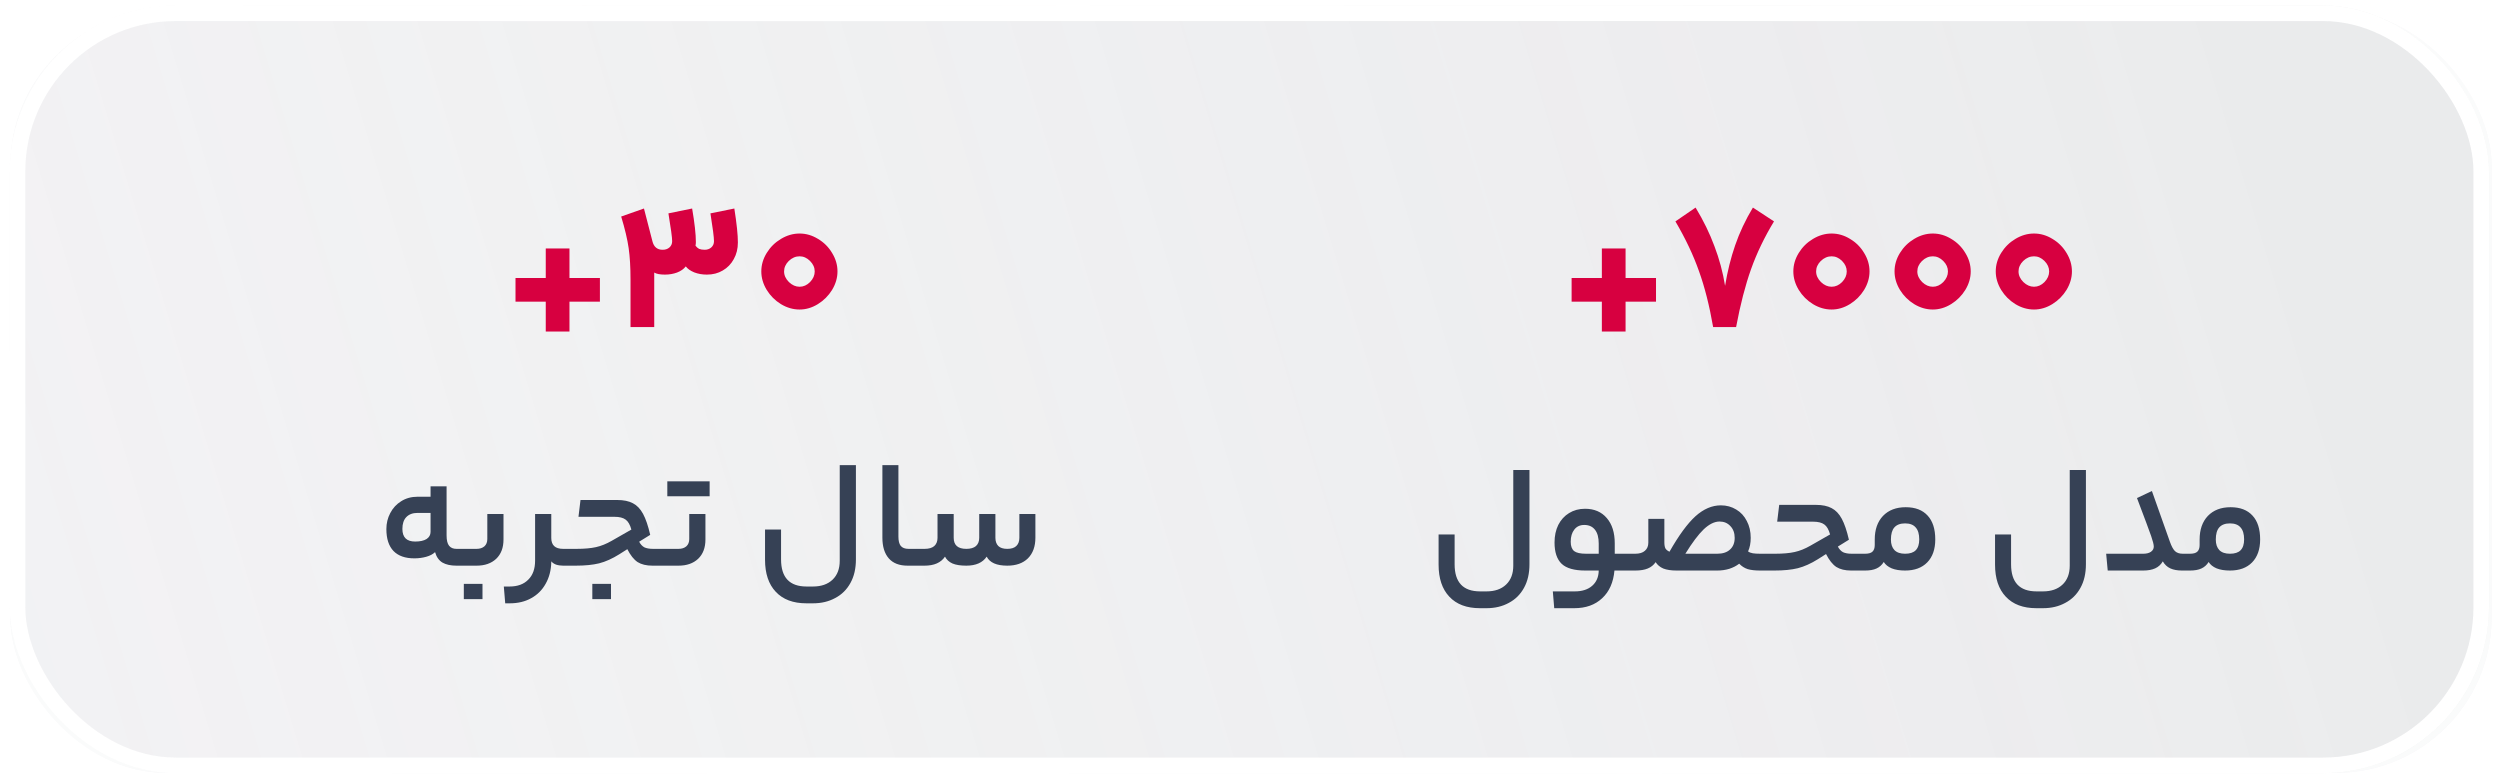 <svg xmlns="http://www.w3.org/2000/svg" width="241" height="75" viewBox="0 0 241 75" fill="none"><rect x="1" y="1" width="239.19" height="73.5" rx="15" fill="#4E617A" fill-opacity="0.08"></rect><rect x="1.5" y="1.5" width="238.19" height="72.5" rx="14.5" stroke="white" stroke-opacity="0.67"></rect><g filter="url(#filter0_b_964_286)"><rect x="0.94" y="0.53" width="239" height="74" rx="16" fill="url(#paint0_linear_964_286)" fill-opacity="0.75"></rect><rect x="1.69" y="1.28" width="237.5" height="72.5" rx="15.25" stroke="white" stroke-width="1.5"></rect></g><path d="M49.695 26.796H52.611V23.952H54.897V26.796H57.831V29.082H54.897V31.962H52.611V29.082H49.695V26.796ZM66.722 20.1C66.962 21.504 67.082 22.584 67.082 23.34C67.082 23.448 67.07 23.562 67.046 23.682C67.142 23.814 67.256 23.916 67.388 23.988C67.532 24.048 67.712 24.078 67.928 24.078C68.18 24.078 68.39 24.006 68.558 23.862C68.738 23.706 68.828 23.502 68.828 23.25C68.828 22.89 68.714 21.996 68.486 20.568L70.79 20.1C71.018 21.552 71.132 22.644 71.132 23.376C71.132 23.976 71 24.51 70.736 24.978C70.484 25.446 70.13 25.812 69.674 26.076C69.23 26.34 68.72 26.472 68.144 26.472C67.7 26.472 67.292 26.4 66.92 26.256C66.548 26.1 66.278 25.908 66.11 25.68C65.918 25.932 65.636 26.13 65.264 26.274C64.904 26.406 64.514 26.472 64.094 26.472C63.626 26.472 63.284 26.406 63.068 26.274V26.904V31.53H60.782V26.94C60.782 25.764 60.722 24.756 60.602 23.916C60.482 23.076 60.242 22.062 59.882 20.874L62.078 20.1L62.888 23.232C63.02 23.796 63.35 24.078 63.878 24.078C64.142 24.078 64.358 24.006 64.526 23.862C64.706 23.706 64.796 23.502 64.796 23.25C64.796 22.914 64.676 22.02 64.436 20.568L66.722 20.1ZM77.08 22.512C77.704 22.512 78.298 22.686 78.862 23.034C79.426 23.37 79.876 23.82 80.212 24.384C80.56 24.948 80.734 25.542 80.734 26.166C80.734 26.778 80.56 27.372 80.212 27.948C79.864 28.512 79.408 28.968 78.844 29.316C78.28 29.664 77.692 29.838 77.08 29.838C76.456 29.838 75.856 29.664 75.28 29.316C74.716 28.968 74.26 28.512 73.912 27.948C73.564 27.372 73.39 26.778 73.39 26.166C73.39 25.542 73.564 24.948 73.912 24.384C74.26 23.82 74.716 23.37 75.28 23.034C75.856 22.686 76.456 22.512 77.08 22.512ZM77.08 27.642C77.452 27.642 77.788 27.492 78.088 27.192C78.388 26.88 78.538 26.538 78.538 26.166C78.538 25.794 78.388 25.458 78.088 25.158C77.788 24.858 77.452 24.708 77.08 24.708C76.696 24.708 76.348 24.858 76.036 25.158C75.736 25.458 75.586 25.794 75.586 26.166C75.586 26.538 75.742 26.88 76.054 27.192C76.366 27.492 76.708 27.642 77.08 27.642Z" fill="#D70040"></path><path d="M151.503 26.796H154.419V23.952H156.705V26.796H159.639V29.082H156.705V31.962H154.419V29.082H151.503V26.796ZM165.146 31.53C164.786 29.454 164.33 27.654 163.778 26.13C163.238 24.594 162.482 22.998 161.51 21.342L163.454 20.01C164.21 21.258 164.816 22.5 165.272 23.736C165.74 24.96 166.082 26.232 166.298 27.552C166.526 26.16 166.85 24.858 167.27 23.646C167.69 22.422 168.26 21.21 168.98 20.01L171.014 21.342C170.09 22.866 169.352 24.402 168.8 25.95C168.248 27.498 167.768 29.358 167.36 31.53H165.146ZM176.568 22.512C177.192 22.512 177.786 22.686 178.35 23.034C178.914 23.37 179.364 23.82 179.7 24.384C180.048 24.948 180.222 25.542 180.222 26.166C180.222 26.778 180.048 27.372 179.7 27.948C179.352 28.512 178.896 28.968 178.332 29.316C177.768 29.664 177.18 29.838 176.568 29.838C175.944 29.838 175.344 29.664 174.768 29.316C174.204 28.968 173.748 28.512 173.4 27.948C173.052 27.372 172.878 26.778 172.878 26.166C172.878 25.542 173.052 24.948 173.4 24.384C173.748 23.82 174.204 23.37 174.768 23.034C175.344 22.686 175.944 22.512 176.568 22.512ZM176.568 27.642C176.94 27.642 177.276 27.492 177.576 27.192C177.876 26.88 178.026 26.538 178.026 26.166C178.026 25.794 177.876 25.458 177.576 25.158C177.276 24.858 176.94 24.708 176.568 24.708C176.184 24.708 175.836 24.858 175.524 25.158C175.224 25.458 175.074 25.794 175.074 26.166C175.074 26.538 175.23 26.88 175.542 27.192C175.854 27.492 176.196 27.642 176.568 27.642ZM186.324 22.512C186.948 22.512 187.542 22.686 188.106 23.034C188.67 23.37 189.12 23.82 189.456 24.384C189.804 24.948 189.978 25.542 189.978 26.166C189.978 26.778 189.804 27.372 189.456 27.948C189.108 28.512 188.652 28.968 188.088 29.316C187.524 29.664 186.936 29.838 186.324 29.838C185.7 29.838 185.1 29.664 184.524 29.316C183.96 28.968 183.504 28.512 183.156 27.948C182.808 27.372 182.634 26.778 182.634 26.166C182.634 25.542 182.808 24.948 183.156 24.384C183.504 23.82 183.96 23.37 184.524 23.034C185.1 22.686 185.7 22.512 186.324 22.512ZM186.324 27.642C186.696 27.642 187.032 27.492 187.332 27.192C187.632 26.88 187.782 26.538 187.782 26.166C187.782 25.794 187.632 25.458 187.332 25.158C187.032 24.858 186.696 24.708 186.324 24.708C185.94 24.708 185.592 24.858 185.28 25.158C184.98 25.458 184.83 25.794 184.83 26.166C184.83 26.538 184.986 26.88 185.298 27.192C185.61 27.492 185.952 27.642 186.324 27.642ZM196.08 22.512C196.704 22.512 197.298 22.686 197.862 23.034C198.426 23.37 198.876 23.82 199.212 24.384C199.56 24.948 199.734 25.542 199.734 26.166C199.734 26.778 199.56 27.372 199.212 27.948C198.864 28.512 198.408 28.968 197.844 29.316C197.28 29.664 196.692 29.838 196.08 29.838C195.456 29.838 194.856 29.664 194.28 29.316C193.716 28.968 193.26 28.512 192.912 27.948C192.564 27.372 192.39 26.778 192.39 26.166C192.39 25.542 192.564 24.948 192.912 24.384C193.26 23.82 193.716 23.37 194.28 23.034C194.856 22.686 195.456 22.512 196.08 22.512ZM196.08 27.642C196.452 27.642 196.788 27.492 197.088 27.192C197.388 26.88 197.538 26.538 197.538 26.166C197.538 25.794 197.388 25.458 197.088 25.158C196.788 24.858 196.452 24.708 196.08 24.708C195.696 24.708 195.348 24.858 195.036 25.158C194.736 25.458 194.586 25.794 194.586 26.166C194.586 26.538 194.742 26.88 195.054 27.192C195.366 27.492 195.708 27.642 196.08 27.642Z" fill="#D70040"></path><path d="M43.051 51.62C43.051 52.08 43.131 52.41 43.291 52.61C43.451 52.81 43.686 52.91 43.996 52.91H44.416C44.466 52.91 44.501 52.965 44.521 53.075C44.551 53.185 44.566 53.41 44.566 53.75C44.566 54.07 44.551 54.28 44.521 54.38C44.501 54.48 44.466 54.53 44.416 54.53H43.996C43.446 54.53 42.996 54.43 42.646 54.23C42.306 54.02 42.071 53.685 41.941 53.225C41.731 53.425 41.446 53.575 41.086 53.675C40.726 53.775 40.346 53.825 39.946 53.825C39.066 53.825 38.396 53.59 37.936 53.12C37.476 52.64 37.246 51.935 37.246 51.005C37.246 50.445 37.371 49.93 37.621 49.46C37.871 48.98 38.221 48.6 38.671 48.32C39.131 48.03 39.656 47.885 40.246 47.885H41.506V46.88H43.051V51.62ZM38.791 50.99C38.791 51.8 39.201 52.205 40.021 52.205C40.491 52.205 40.856 52.125 41.116 51.965C41.376 51.795 41.506 51.565 41.506 51.275V49.445H40.246C39.786 49.445 39.426 49.58 39.166 49.85C38.916 50.11 38.791 50.49 38.791 50.99ZM48.537 52.01C48.537 52.8 48.302 53.42 47.832 53.87C47.362 54.31 46.732 54.53 45.942 54.53H44.412C44.312 54.53 44.262 54.27 44.262 53.75C44.262 53.19 44.312 52.91 44.412 52.91H45.942C46.252 52.91 46.502 52.83 46.692 52.67C46.882 52.5 46.977 52.265 46.977 51.965V49.55H48.537V52.01ZM44.712 57.755V56.285H46.512V57.755H44.712ZM49.123 56.54C49.893 56.54 50.493 56.32 50.923 55.88C51.363 55.45 51.583 54.84 51.583 54.05V49.55H53.143V51.86C53.143 52.56 53.523 52.91 54.283 52.91H54.493C54.593 52.91 54.643 53.19 54.643 53.75C54.643 54.27 54.593 54.53 54.493 54.53H54.283C54.033 54.53 53.803 54.495 53.593 54.425C53.393 54.345 53.243 54.24 53.143 54.11V54.2C53.123 54.98 52.943 55.67 52.603 56.27C52.273 56.87 51.808 57.335 51.208 57.665C50.618 57.995 49.928 58.16 49.138 58.16H48.703L48.568 56.54H49.123ZM59.5 48.2C60.12 48.2 60.625 48.305 61.015 48.515C61.405 48.715 61.73 49.055 61.99 49.535C62.25 50.015 62.48 50.69 62.68 51.56L61.615 52.22C61.745 52.47 61.91 52.65 62.11 52.76C62.32 52.86 62.6 52.91 62.95 52.91H63.88C63.98 52.91 64.03 53.19 64.03 53.75C64.03 54.09 64.015 54.305 63.985 54.395C63.955 54.485 63.92 54.53 63.88 54.53H62.89C62.31 54.53 61.835 54.415 61.465 54.185C61.105 53.945 60.775 53.53 60.475 52.94L59.695 53.435C59.025 53.855 58.38 54.145 57.76 54.305C57.15 54.455 56.395 54.53 55.495 54.53H54.49C54.39 54.53 54.34 54.27 54.34 53.75C54.34 53.19 54.39 52.91 54.49 52.91H55.57C56.33 52.91 56.955 52.855 57.445 52.745C57.945 52.635 58.455 52.43 58.975 52.13L60.865 51.05C60.735 50.58 60.55 50.26 60.31 50.09C60.07 49.91 59.71 49.82 59.23 49.82H55.765L55.96 48.2H59.5ZM57.1 57.755V56.285H58.9V57.755H57.1ZM68.004 52.01C68.004 52.8 67.769 53.42 67.299 53.87C66.829 54.31 66.199 54.53 65.409 54.53H63.879C63.779 54.53 63.729 54.27 63.729 53.75C63.729 53.19 63.779 52.91 63.879 52.91H65.409C65.719 52.91 65.969 52.83 66.159 52.67C66.349 52.5 66.444 52.265 66.444 51.965V49.55H68.004V52.01ZM68.409 46.4V47.84H64.329V46.4H68.409ZM77.74 58.16C76.46 58.16 75.475 57.79 74.784 57.05C74.094 56.32 73.749 55.29 73.749 53.96V51.05H75.294V53.93C75.294 55.67 76.115 56.54 77.754 56.54H78.37C79.169 56.54 79.799 56.32 80.26 55.88C80.719 55.44 80.95 54.835 80.95 54.065V44.84H82.51V53.93C82.51 54.81 82.335 55.565 81.984 56.195C81.635 56.835 81.144 57.32 80.514 57.65C79.894 57.99 79.18 58.16 78.37 58.16H77.74ZM87.942 52.91C87.992 52.91 88.027 52.965 88.047 53.075C88.077 53.185 88.092 53.41 88.092 53.75C88.092 54.07 88.077 54.28 88.047 54.38C88.027 54.48 87.992 54.53 87.942 54.53H87.492C86.692 54.53 86.087 54.295 85.677 53.825C85.267 53.355 85.062 52.69 85.062 51.83V44.84H86.607V51.725C86.607 52.135 86.682 52.435 86.832 52.625C86.992 52.815 87.242 52.91 87.582 52.91H87.942ZM89.132 52.91C89.542 52.91 89.852 52.82 90.062 52.64C90.272 52.45 90.377 52.185 90.377 51.845V49.55H91.937V51.845C91.937 52.555 92.342 52.91 93.152 52.91C93.562 52.91 93.872 52.82 94.082 52.64C94.292 52.45 94.397 52.185 94.397 51.845V49.55H95.957V51.845C95.957 52.185 96.052 52.45 96.242 52.64C96.432 52.82 96.717 52.91 97.097 52.91C97.487 52.91 97.777 52.82 97.967 52.64C98.167 52.45 98.267 52.185 98.267 51.845V49.55H99.812V51.83C99.812 52.68 99.572 53.345 99.092 53.825C98.612 54.295 97.947 54.53 97.097 54.53C96.077 54.53 95.417 54.24 95.117 53.66C94.727 54.24 94.072 54.53 93.152 54.53C92.592 54.53 92.147 54.46 91.817 54.32C91.487 54.17 91.247 53.95 91.097 53.66C90.707 54.24 90.052 54.53 89.132 54.53H87.947C87.847 54.53 87.797 54.27 87.797 53.75C87.797 53.19 87.847 52.91 87.947 52.91H89.132Z" fill="#364155"></path><path d="M142.67 58.63C141.39 58.63 140.405 58.26 139.715 57.52C139.025 56.79 138.68 55.76 138.68 54.43V51.52H140.225V54.4C140.225 56.14 141.045 57.01 142.685 57.01H143.3C144.1 57.01 144.73 56.79 145.19 56.35C145.65 55.91 145.88 55.305 145.88 54.535V45.31H147.44V54.4C147.44 55.28 147.265 56.035 146.915 56.665C146.565 57.305 146.075 57.79 145.445 58.12C144.825 58.46 144.11 58.63 143.3 58.63H142.67ZM156.967 53.38C157.067 53.38 157.117 53.66 157.117 54.22C157.117 54.74 157.067 55 156.967 55H155.632C155.532 56.14 155.137 57.03 154.447 57.67C153.767 58.31 152.872 58.63 151.762 58.63H149.827L149.692 57.01H151.807C152.517 57.01 153.077 56.83 153.487 56.47C153.897 56.11 154.107 55.62 154.117 55H152.827C151.767 55 151.007 54.785 150.547 54.355C150.087 53.915 149.857 53.23 149.857 52.3C149.857 51.66 149.977 51.095 150.217 50.605C150.467 50.115 150.812 49.735 151.252 49.465C151.702 49.185 152.217 49.045 152.797 49.045C153.687 49.045 154.387 49.345 154.897 49.945C155.407 50.535 155.662 51.345 155.662 52.375V53.38H156.967ZM151.417 52.225C151.417 52.645 151.527 52.945 151.747 53.125C151.967 53.295 152.352 53.38 152.902 53.38H154.117V52.405C154.117 51.815 153.997 51.37 153.757 51.07C153.517 50.76 153.172 50.605 152.722 50.605C152.312 50.605 151.992 50.755 151.762 51.055C151.532 51.345 151.417 51.735 151.417 52.225ZM157.639 53.38C158.049 53.38 158.359 53.285 158.569 53.095C158.789 52.905 158.899 52.645 158.899 52.315V50.02H160.444V52.255C160.444 52.535 160.479 52.74 160.549 52.87C160.629 53 160.759 53.105 160.939 53.185C161.839 51.605 162.674 50.465 163.444 49.765C164.224 49.065 165.039 48.715 165.889 48.715C166.439 48.715 166.934 48.85 167.374 49.12C167.814 49.38 168.154 49.75 168.394 50.23C168.644 50.7 168.769 51.24 168.769 51.85C168.769 52.35 168.684 52.785 168.514 53.155C168.634 53.245 168.784 53.305 168.964 53.335C169.144 53.365 169.384 53.38 169.684 53.38H170.044C170.144 53.38 170.194 53.66 170.194 54.22C170.194 54.74 170.144 55 170.044 55H169.684C169.194 55 168.794 54.955 168.484 54.865C168.174 54.765 167.899 54.59 167.659 54.34C167.389 54.55 167.069 54.715 166.699 54.835C166.339 54.945 165.954 55 165.544 55H161.629C161.099 55 160.669 54.935 160.339 54.805C160.019 54.665 159.774 54.46 159.604 54.19C159.414 54.47 159.159 54.675 158.839 54.805C158.529 54.935 158.129 55 157.639 55H156.964C156.864 55 156.814 54.74 156.814 54.22C156.814 53.66 156.864 53.38 156.964 53.38H157.639ZM165.544 53.38C166.074 53.38 166.484 53.245 166.774 52.975C167.074 52.705 167.224 52.33 167.224 51.85C167.224 51.38 167.084 51 166.804 50.71C166.534 50.42 166.189 50.275 165.769 50.275C165.279 50.275 164.769 50.525 164.239 51.025C163.719 51.525 163.129 52.31 162.469 53.38H165.544ZM175.055 48.67C175.675 48.67 176.18 48.775 176.57 48.985C176.96 49.185 177.285 49.525 177.545 50.005C177.805 50.485 178.035 51.16 178.235 52.03L177.17 52.69C177.3 52.94 177.465 53.12 177.665 53.23C177.875 53.33 178.155 53.38 178.505 53.38H179.435C179.535 53.38 179.585 53.66 179.585 54.22C179.585 54.56 179.57 54.775 179.54 54.865C179.51 54.955 179.475 55 179.435 55H178.445C177.865 55 177.39 54.885 177.02 54.655C176.66 54.415 176.33 54 176.03 53.41L175.25 53.905C174.58 54.325 173.935 54.615 173.315 54.775C172.705 54.925 171.95 55 171.05 55H170.045C169.945 55 169.895 54.74 169.895 54.22C169.895 53.66 169.945 53.38 170.045 53.38H171.125C171.885 53.38 172.51 53.325 173 53.215C173.5 53.105 174.01 52.9 174.53 52.6L176.42 51.52C176.29 51.05 176.105 50.73 175.865 50.56C175.625 50.38 175.265 50.29 174.785 50.29H171.32L171.515 48.67H175.055ZM179.795 53.38C180.125 53.38 180.36 53.315 180.5 53.185C180.65 53.045 180.725 52.83 180.725 52.54V52.015C180.725 51.055 180.99 50.295 181.52 49.735C182.06 49.175 182.79 48.895 183.71 48.895C184.63 48.895 185.335 49.165 185.825 49.705C186.315 50.235 186.56 51 186.56 52C186.56 52.95 186.3 53.69 185.78 54.22C185.27 54.74 184.56 55 183.65 55C183.14 55 182.71 54.93 182.36 54.79C182.01 54.64 181.755 54.435 181.595 54.175C181.415 54.465 181.18 54.675 180.89 54.805C180.61 54.935 180.245 55 179.795 55H179.435C179.335 55 179.285 54.74 179.285 54.22C179.285 53.66 179.335 53.38 179.435 53.38H179.795ZM185.015 52C185.015 51.48 184.9 51.095 184.67 50.845C184.45 50.585 184.11 50.455 183.65 50.455C183.19 50.455 182.845 50.585 182.615 50.845C182.395 51.095 182.285 51.485 182.285 52.015C182.285 52.455 182.4 52.795 182.63 53.035C182.86 53.265 183.2 53.38 183.65 53.38C184.11 53.38 184.45 53.27 184.67 53.05C184.9 52.82 185.015 52.47 185.015 52ZM196.312 58.63C195.032 58.63 194.047 58.26 193.357 57.52C192.667 56.79 192.322 55.76 192.322 54.43V51.52H193.867V54.4C193.867 56.14 194.687 57.01 196.327 57.01H196.942C197.742 57.01 198.372 56.79 198.832 56.35C199.292 55.91 199.522 55.305 199.522 54.535V45.31H201.082V54.4C201.082 55.28 200.907 56.035 200.557 56.665C200.207 57.305 199.717 57.79 199.087 58.12C198.467 58.46 197.752 58.63 196.942 58.63H196.312ZM206.604 53.38C206.914 53.38 207.159 53.32 207.339 53.2C207.529 53.07 207.624 52.9 207.624 52.69C207.624 52.5 207.539 52.16 207.369 51.67C207.199 51.18 206.744 49.96 206.004 48.01L207.444 47.335L209.184 52.24C209.334 52.66 209.494 52.955 209.664 53.125C209.844 53.295 210.094 53.38 210.414 53.38H210.759C210.859 53.38 210.909 53.66 210.909 54.22C210.909 54.56 210.894 54.775 210.864 54.865C210.844 54.955 210.809 55 210.759 55H210.354C209.894 55 209.514 54.93 209.214 54.79C208.914 54.65 208.674 54.425 208.494 54.115C208.314 54.425 208.069 54.65 207.759 54.79C207.449 54.93 207.064 55 206.604 55H203.184L203.034 53.38H206.604ZM211.113 53.38C211.443 53.38 211.678 53.315 211.818 53.185C211.968 53.045 212.043 52.83 212.043 52.54V52.015C212.043 51.055 212.308 50.295 212.838 49.735C213.378 49.175 214.108 48.895 215.028 48.895C215.948 48.895 216.653 49.165 217.143 49.705C217.633 50.235 217.878 51 217.878 52C217.878 52.95 217.618 53.69 217.098 54.22C216.588 54.74 215.878 55 214.968 55C214.458 55 214.028 54.93 213.678 54.79C213.328 54.64 213.073 54.435 212.913 54.175C212.733 54.465 212.498 54.675 212.208 54.805C211.928 54.935 211.563 55 211.113 55H210.753C210.653 55 210.603 54.74 210.603 54.22C210.603 53.66 210.653 53.38 210.753 53.38H211.113ZM216.333 52C216.333 51.48 216.218 51.095 215.988 50.845C215.768 50.585 215.428 50.455 214.968 50.455C214.508 50.455 214.163 50.585 213.933 50.845C213.713 51.095 213.603 51.485 213.603 52.015C213.603 52.455 213.718 52.795 213.948 53.035C214.178 53.265 214.518 53.38 214.968 53.38C215.428 53.38 215.768 53.27 215.988 53.05C216.218 52.82 216.333 52.47 216.333 52Z" fill="#364155"></path><defs><filter id="filter0_b_964_286" x="-7.06" y="-7.47" width="255" height="90" filterUnits="userSpaceOnUse" color-interpolation-filters="sRGB"><feGaussianBlur stdDeviation="4"></feGaussianBlur></filter><linearGradient id="paint0_linear_964_286" x1="229.44" y1="5.03" x2="0.94" y2="74.53" gradientUnits="userSpaceOnUse"><stop offset="0.062" stop-color="#DBDBDB" stop-opacity="0.38"></stop><stop offset="1" stop-color="#F8F4F4" stop-opacity="0.23"></stop></linearGradient></defs></svg>
